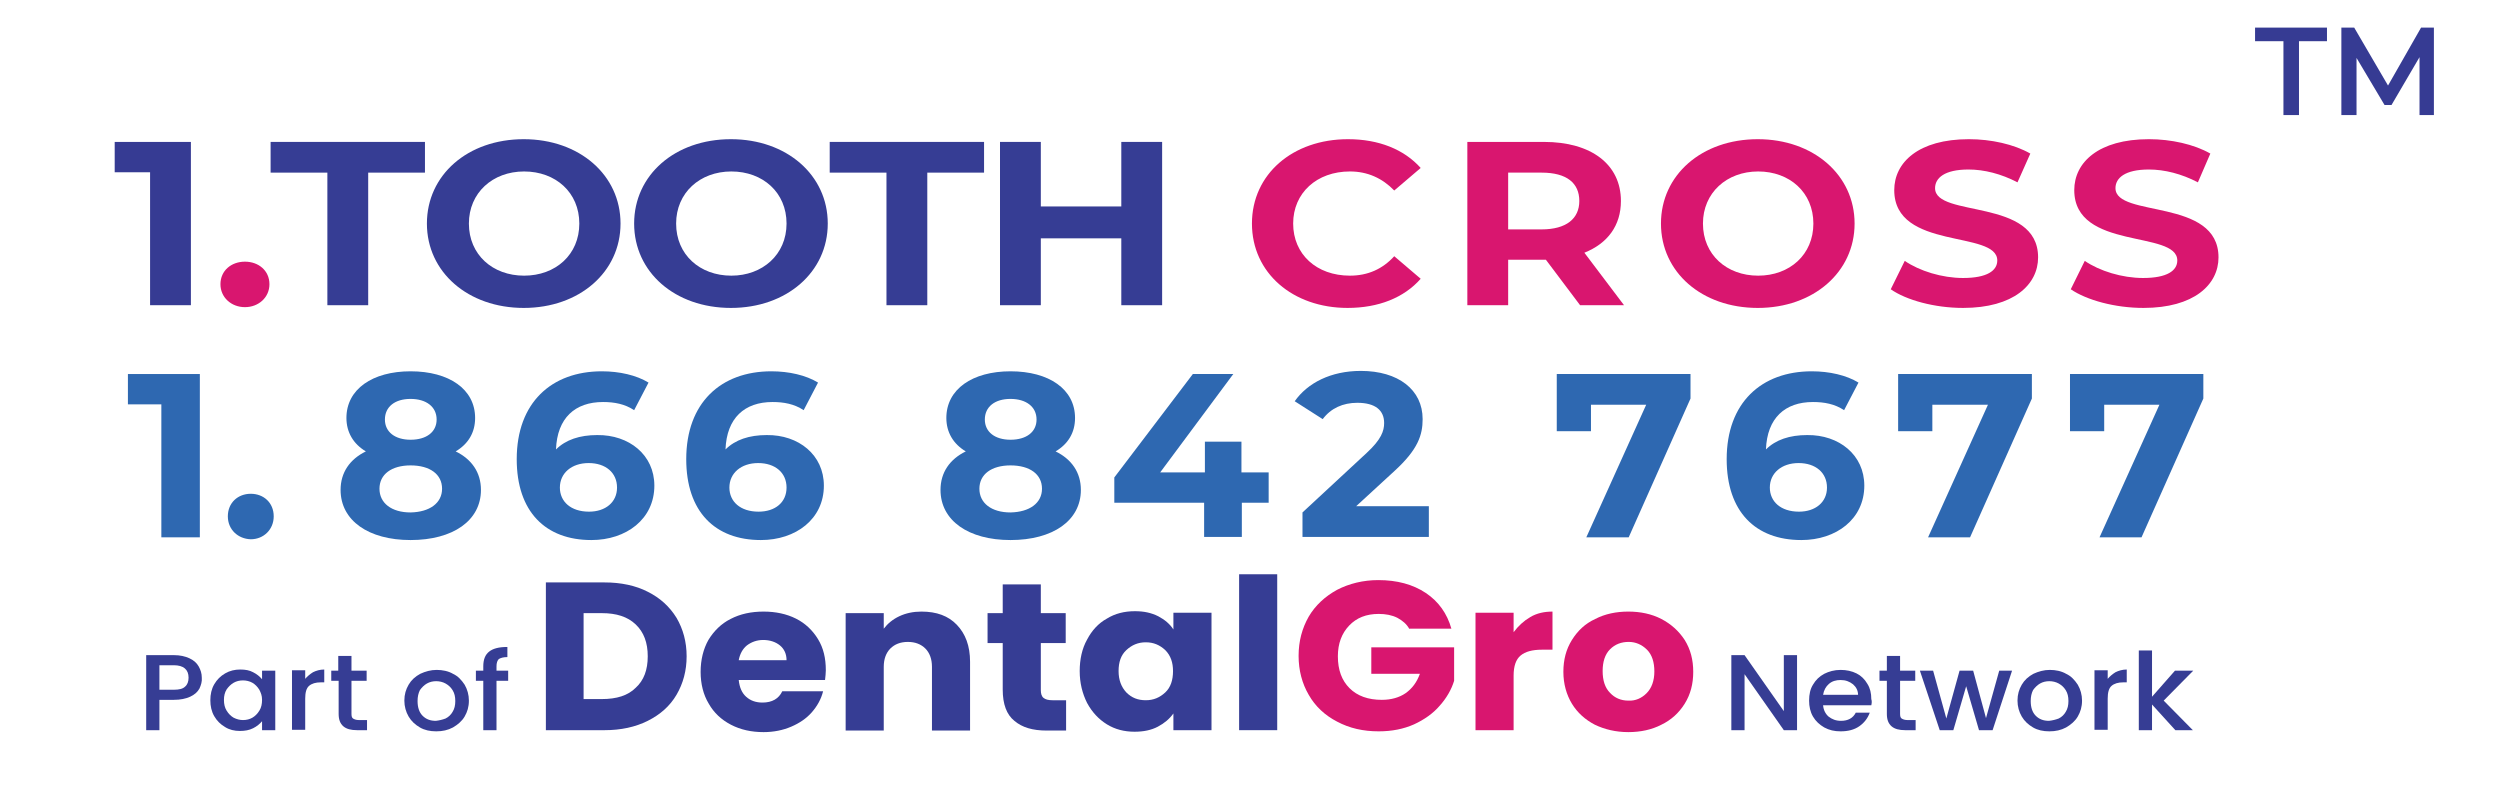 <?xml version="1.0" encoding="utf-8"?>
<!-- Generator: Adobe Illustrator 28.0.0, SVG Export Plug-In . SVG Version: 6.00 Build 0)  -->
<svg version="1.1" id="Layer_1" xmlns="http://www.w3.org/2000/svg" xmlns:xlink="http://www.w3.org/1999/xlink" x="0px" y="0px"
	 viewBox="0 0 643 206.5" style="enable-background:new 0 0 643 206.5;" xml:space="preserve">
<g>
	<g>
		<g>
			<path style="fill:#363D94;" d="M166.6,152.2c3.2,1.6,5.6,3.8,7.4,6.7c1.7,2.9,2.6,6.2,2.6,9.9c0,3.7-0.9,7-2.6,9.9
				c-1.7,2.9-4.2,5.1-7.4,6.7c-3.2,1.6-6.9,2.4-11.1,2.4h-15.1v-38h15.1C159.7,149.8,163.5,150.6,166.6,152.2z M163.5,176.9
				c2.1-1.9,3.1-4.6,3.1-8.1c0-3.5-1-6.2-3.1-8.2c-2.1-2-5-2.9-8.7-2.9h-4.7v22.1h4.7C158.6,179.8,161.5,178.9,163.5,176.9z"/>
			<path style="fill:#363D94;" d="M212.2,174.9H190c0.2,1.9,0.8,3.3,1.9,4.3c1.1,1,2.5,1.5,4.2,1.5c2.5,0,4.2-1,5.1-2.9h10.5
				c-0.5,2-1.5,3.8-2.9,5.4c-1.4,1.6-3.2,2.8-5.3,3.7c-2.1,0.9-4.5,1.4-7.1,1.4c-3.1,0-5.9-0.6-8.4-1.9c-2.5-1.3-4.4-3.1-5.7-5.4
				c-1.4-2.3-2.1-5.1-2.1-8.2c0-3.1,0.7-5.9,2-8.2c1.4-2.3,3.3-4.2,5.7-5.4c2.5-1.3,5.3-1.9,8.5-1.9c3.1,0,5.9,0.6,8.3,1.8
				c2.4,1.2,4.3,3,5.7,5.3s2,4.9,2,8C212.4,173.1,212.3,174,212.2,174.9z M202.3,169.8c0-1.6-0.6-2.9-1.7-3.8
				c-1.1-0.9-2.6-1.4-4.3-1.4c-1.6,0-3,0.5-4.2,1.4c-1.1,0.9-1.8,2.2-2.1,3.8H202.3z"/>
			<path style="fill:#363D94;" d="M246.1,160.7c2.2,2.3,3.4,5.4,3.4,9.5v17.7h-9.8v-16.4c0-2-0.6-3.6-1.7-4.7
				c-1.1-1.1-2.6-1.7-4.5-1.7c-1.9,0-3.4,0.6-4.5,1.7c-1.1,1.1-1.7,2.7-1.7,4.7v16.4h-9.8v-30.2h9.8v4c1-1.3,2.3-2.4,4-3.2
				c1.7-0.8,3.6-1.2,5.7-1.2C240.9,157.3,243.9,158.4,246.1,160.7z"/>
			<path style="fill:#363D94;" d="M274.2,180v7.9h-5c-3.6,0-6.3-0.8-8.3-2.5c-2-1.6-3-4.3-3-8v-12H254v-7.7h3.9v-7.4h9.8v7.4h6.4
				v7.7h-6.4v12.1c0,0.9,0.2,1.6,0.7,2c0.5,0.4,1.2,0.6,2.3,0.6H274.2z"/>
			<path style="fill:#363D94;" d="M279.6,164.5c1.2-2.3,2.9-4.2,5.1-5.4c2.1-1.3,4.5-1.9,7.2-1.9c2.3,0,4.2,0.4,6,1.3
				c1.7,0.9,3,2,3.9,3.4v-4.3h9.8v30.2h-9.8v-4.3c-1,1.4-2.3,2.5-4,3.4c-1.7,0.9-3.7,1.3-6,1.3c-2.6,0-5-0.6-7.1-1.9
				c-2.1-1.3-3.8-3.1-5.1-5.5c-1.2-2.4-1.9-5.1-1.9-8.2C277.7,169.6,278.3,166.8,279.6,164.5z M299.7,167.2c-1.4-1.3-3-2-5-2
				c-2,0-3.6,0.7-5,2c-1.4,1.3-2,3.1-2,5.4c0,2.3,0.7,4.1,2,5.5c1.4,1.4,3,2,5,2c2,0,3.6-0.7,5-2c1.4-1.3,2-3.2,2-5.5
				C301.7,170.4,301.1,168.6,299.7,167.2z"/>
			<path style="fill:#363D94;" d="M328.5,147.7v40.1h-9.8v-40.1H328.5z"/>
			<path style="fill:#D9166F;" d="M362.5,161.8c-0.7-1.3-1.8-2.2-3.1-2.9c-1.4-0.7-3-1-4.8-1c-3.2,0-5.7,1-7.6,3
				c-1.9,2-2.9,4.6-2.9,7.9c0,3.5,1,6.2,3,8.2c2,2,4.8,3,8.3,3c2.4,0,4.5-0.6,6.1-1.7c1.7-1.2,2.9-2.8,3.7-5h-12.5v-6.8H374v8.6
				c-0.7,2.3-2,4.5-3.7,6.4c-1.7,2-4,3.6-6.6,4.8c-2.7,1.2-5.7,1.8-9.1,1.8c-4,0-7.5-0.8-10.7-2.5c-3.1-1.6-5.6-3.9-7.3-6.9
				c-1.7-2.9-2.6-6.3-2.6-10c0-3.8,0.9-7.1,2.6-10.1c1.7-2.9,4.2-5.2,7.3-6.9c3.1-1.6,6.7-2.5,10.6-2.5c4.8,0,8.9,1.1,12.2,3.3
				c3.3,2.2,5.5,5.3,6.6,9.2H362.5z"/>
			<path style="fill:#D9166F;" d="M393.6,158.7c1.7-1,3.6-1.4,5.7-1.4v9.8h-2.7c-2.5,0-4.3,0.5-5.5,1.5c-1.2,1-1.8,2.7-1.8,5.2v14
				h-9.8v-30.2h9.8v5C390.5,161,391.9,159.7,393.6,158.7z"/>
			<path style="fill:#D9166F;" d="M410.2,186.4c-2.5-1.3-4.5-3.1-5.9-5.4c-1.4-2.3-2.2-5.1-2.2-8.2c0-3.1,0.7-5.8,2.2-8.2
				c1.5-2.4,3.4-4.2,6-5.4c2.5-1.3,5.4-1.9,8.5-1.9c3.1,0,6,0.6,8.5,1.9c2.5,1.3,4.5,3.1,6,5.4c1.5,2.4,2.2,5.1,2.2,8.2
				c0,3.1-0.7,5.8-2.2,8.2c-1.5,2.4-3.5,4.2-6,5.4c-2.5,1.3-5.4,1.9-8.5,1.9C415.6,188.3,412.7,187.6,410.2,186.4z M423.5,178.3
				c1.3-1.3,2-3.2,2-5.6c0-2.4-0.6-4.3-1.9-5.6c-1.3-1.3-2.9-2-4.7-2c-1.9,0-3.5,0.6-4.8,1.9c-1.3,1.3-1.9,3.2-1.9,5.6
				c0,2.4,0.6,4.3,1.9,5.6c1.2,1.3,2.8,2,4.7,2C420.6,180.3,422.2,179.6,423.5,178.3z"/>
		</g>
	</g>
	<g>
		<path style="fill:#363D94;" d="M462.2,187.8h-3.4l-10.1-14.4v14.4h-3.4v-19.3h3.4l10.1,14.4v-14.4h3.4V187.8z"/>
		<path style="fill:#363D94;" d="M481.3,181.4h-12.4c0.1,1.2,0.6,2.2,1.4,2.9c0.9,0.7,1.9,1.1,3.2,1.1c1.8,0,3.1-0.7,3.8-2.1h3.6
			c-0.5,1.4-1.4,2.6-2.7,3.5c-1.3,0.9-2.9,1.3-4.8,1.3c-1.6,0-2.9-0.3-4.2-1c-1.2-0.7-2.2-1.6-2.9-2.8c-0.7-1.2-1-2.6-1-4.1
			c0-1.6,0.3-3,1-4.1c0.7-1.2,1.6-2.1,2.9-2.8c1.2-0.6,2.6-1,4.2-1c1.5,0,2.9,0.3,4.1,0.9c1.2,0.6,2.1,1.5,2.8,2.7
			c0.7,1.1,1,2.4,1,3.9C481.5,180.4,481.4,180.9,481.3,181.4z M477.9,178.8c0-1.2-0.5-2.1-1.3-2.8c-0.9-0.7-1.9-1.1-3.2-1.1
			c-1.2,0-2.2,0.3-3,1c-0.8,0.7-1.3,1.6-1.5,2.8H477.9z"/>
		<path style="fill:#363D94;" d="M488.7,175.1v8.5c0,0.6,0.1,1,0.4,1.2c0.3,0.2,0.8,0.4,1.5,0.4h2.1v2.6H490c-1.5,0-2.7-0.3-3.5-1
			c-0.8-0.7-1.2-1.7-1.2-3.2v-8.5h-1.9v-2.6h1.9v-3.8h3.4v3.8h3.9v2.6H488.7z"/>
		<path style="fill:#363D94;" d="M517.5,172.5l-5,15.3h-3.5l-3.3-11.3l-3.3,11.3h-3.5l-5.1-15.3h3.4l3.4,12.3l3.4-12.3h3.5l3.3,12.2
			l3.4-12.2H517.5z"/>
		<path style="fill:#363D94;" d="M522.9,187.1c-1.2-0.7-2.2-1.6-2.9-2.8c-0.7-1.2-1.1-2.6-1.1-4.1c0-1.6,0.4-2.9,1.1-4.1
			c0.7-1.2,1.7-2.1,3-2.8c1.3-0.6,2.7-1,4.2-1s3,0.3,4.2,1c1.3,0.6,2.2,1.6,3,2.8c0.7,1.2,1.1,2.6,1.1,4.1c0,1.6-0.4,2.9-1.1,4.1
			c-0.7,1.2-1.8,2.1-3,2.8c-1.3,0.7-2.7,1-4.3,1C525.5,188.1,524.1,187.8,522.9,187.1z M529.5,184.8c0.8-0.4,1.4-1,1.8-1.7
			c0.5-0.8,0.7-1.7,0.7-2.8c0-1.1-0.2-2-0.7-2.8c-0.5-0.8-1.1-1.3-1.8-1.7c-0.7-0.4-1.6-0.6-2.4-0.6c-0.9,0-1.7,0.2-2.4,0.6
			c-0.7,0.4-1.3,1-1.8,1.7c-0.4,0.8-0.6,1.7-0.6,2.8c0,1.6,0.4,2.9,1.3,3.8s2,1.3,3.4,1.3C527.9,185.3,528.7,185.1,529.5,184.8z"/>
		<path style="fill:#363D94;" d="M544.1,172.9c0.8-0.4,1.8-0.7,2.9-0.7v3.3h-0.9c-1.3,0-2.3,0.3-3,0.9c-0.7,0.6-1,1.7-1,3.3v8h-3.4
			v-15.3h3.4v2.2C542.6,174,543.3,173.4,544.1,172.9z"/>
		<path style="fill:#363D94;" d="M556.5,180.2l7.5,7.6h-4.5l-6-6.6v6.6h-3.4v-20.5h3.4v11.9l5.9-6.7h4.7L556.5,180.2z"/>
	</g>
	<g>
		<g>
			<path style="fill:#363D94;" d="M51.3,177.1c-0.5,0.9-1.3,1.6-2.4,2.1c-1.1,0.5-2.5,0.8-4.2,0.8H41v7.8h-3.4v-19.3h7.1
				c1.6,0,2.9,0.3,4,0.8c1.1,0.5,1.9,1.2,2.4,2.1c0.5,0.9,0.8,1.8,0.8,2.9C52,175.3,51.7,176.2,51.3,177.1z M47.6,176.6
				c0.6-0.5,0.9-1.3,0.9-2.3c0-2.1-1.3-3.2-3.8-3.2H41v6.3h3.7C46,177.4,47,177.2,47.6,176.6z"/>
			<path style="fill:#363D94;" d="M55.1,176c0.7-1.2,1.6-2.1,2.8-2.8c1.2-0.7,2.5-1,3.9-1c1.3,0,2.4,0.2,3.3,0.7
				c1,0.5,1.7,1.1,2.3,1.8v-2.2h3.4v15.3h-3.4v-2.3c-0.6,0.7-1.3,1.3-2.3,1.8c-1,0.5-2.1,0.7-3.4,0.7c-1.4,0-2.7-0.3-3.8-1
				c-1.2-0.7-2.1-1.6-2.8-2.8c-0.7-1.2-1-2.6-1-4.1C54.1,178.6,54.4,177.2,55.1,176z M66.7,177.4c-0.5-0.8-1.1-1.4-1.8-1.8
				c-0.7-0.4-1.6-0.6-2.4-0.6c-0.9,0-1.7,0.2-2.4,0.6c-0.7,0.4-1.3,1-1.8,1.7c-0.5,0.8-0.7,1.7-0.7,2.7c0,1.1,0.2,2,0.7,2.8
				c0.5,0.8,1.1,1.4,1.8,1.8c0.8,0.4,1.6,0.6,2.4,0.6c0.9,0,1.7-0.2,2.4-0.6c0.7-0.4,1.3-1,1.8-1.8c0.5-0.8,0.7-1.7,0.7-2.8
				S67.1,178.2,66.7,177.4z"/>
			<path style="fill:#363D94;" d="M80.5,172.9c0.8-0.4,1.8-0.7,2.9-0.7v3.3h-0.9c-1.3,0-2.3,0.3-3,0.9c-0.7,0.6-1,1.7-1,3.3v8h-3.4
				v-15.3h3.4v2.2C79,174,79.7,173.4,80.5,172.9z"/>
			<path style="fill:#363D94;" d="M90.4,175.1v8.5c0,0.6,0.1,1,0.4,1.2c0.3,0.2,0.8,0.4,1.5,0.4h2.1v2.6h-2.6c-1.5,0-2.7-0.3-3.5-1
				c-0.8-0.7-1.2-1.7-1.2-3.2v-8.5h-1.9v-2.6H87v-3.8h3.4v3.8h3.9v2.6H90.4z"/>
			<path style="fill:#363D94;" d="M108,187.1c-1.2-0.7-2.2-1.6-2.9-2.8c-0.7-1.2-1.1-2.6-1.1-4.1c0-1.6,0.4-2.9,1.1-4.1
				c0.7-1.2,1.7-2.1,3-2.8c1.3-0.6,2.7-1,4.2-1s3,0.3,4.2,1c1.3,0.6,2.2,1.6,3,2.8c0.7,1.2,1.1,2.6,1.1,4.1c0,1.6-0.4,2.9-1.1,4.1
				c-0.7,1.2-1.8,2.1-3,2.8c-1.3,0.7-2.7,1-4.3,1C110.6,188.1,109.2,187.8,108,187.1z M114.6,184.8c0.8-0.4,1.4-1,1.8-1.7
				c0.5-0.8,0.7-1.7,0.7-2.8c0-1.1-0.2-2-0.7-2.8c-0.5-0.8-1.1-1.3-1.8-1.7c-0.7-0.4-1.6-0.6-2.4-0.6c-0.9,0-1.7,0.2-2.4,0.6
				c-0.7,0.4-1.3,1-1.8,1.7c-0.4,0.8-0.6,1.7-0.6,2.8c0,1.6,0.4,2.9,1.3,3.8s2,1.3,3.4,1.3C113,185.3,113.8,185.1,114.6,184.8z"/>
			<path style="fill:#363D94;" d="M130.7,175.1h-3v12.7h-3.4v-12.7h-1.9v-2.6h1.9v-1.1c0-1.8,0.5-3,1.5-3.8c1-0.8,2.5-1.2,4.7-1.2
				v2.6c-1,0-1.7,0.2-2.2,0.5c-0.4,0.4-0.6,1-0.6,1.9v1.1h3V175.1z"/>
		</g>
	</g>
</g>
<g>
	<path style="fill:#363B93;" d="M49.1,36.5v42H38.6V44.3h-9.1v-7.8H49.1z"/>
	<path style="fill:#D9166F;" d="M56.7,73.1c0-3.5,2.8-5.8,6.3-5.8s6.3,2.3,6.3,5.8c0,3.4-2.8,5.9-6.3,5.9S56.7,76.5,56.7,73.1z"/>
	<path style="fill:#363D94;" d="M84.2,44.4H69.6v-7.9h39.7v7.9H94.7v34.1H84.2V44.4z"/>
	<path style="fill:#363D94;" d="M109.8,57.5c0-12.5,10.5-21.7,24.9-21.7c14.3,0,24.9,9.2,24.9,21.7s-10.6,21.7-24.9,21.7
		C120.4,79.2,109.8,70,109.8,57.5z M149,57.5c0-8-6.1-13.4-14.2-13.4c-8.1,0-14.2,5.5-14.2,13.4c0,8,6.1,13.4,14.2,13.4
		C142.9,70.9,149,65.5,149,57.5z"/>
	<path style="fill:#363D94;" d="M163.1,57.5c0-12.5,10.5-21.7,24.9-21.7c14.3,0,24.9,9.2,24.9,21.7S202.3,79.2,188,79.2
		C173.6,79.2,163.1,70,163.1,57.5z M202.3,57.5c0-8-6.1-13.4-14.2-13.4c-8.1,0-14.2,5.5-14.2,13.4c0,8,6.1,13.4,14.2,13.4
		C196.1,70.9,202.3,65.5,202.3,57.5z"/>
	<path style="fill:#363D94;" d="M228,44.4h-14.6v-7.9h39.7v7.9h-14.6v34.1H228V44.4z"/>
	<path style="fill:#363D94;" d="M298.9,36.5v42h-10.5V61.3h-20.7v17.2h-10.5v-42h10.5v16.6h20.7V36.5H298.9z"/>
	<path style="fill:#D9166F;" d="M322,57.5c0-12.7,10.5-21.7,24.7-21.7c7.9,0,14.4,2.6,18.7,7.4l-6.8,5.8c-3.1-3.2-6.9-4.9-11.4-4.9
		c-8.5,0-14.6,5.5-14.6,13.4c0,7.9,6,13.4,14.6,13.4c4.6,0,8.4-1.7,11.4-5l6.8,5.8c-4.3,4.9-10.9,7.5-18.8,7.5
		C332.5,79.2,322,70.2,322,57.5z"/>
	<path style="fill:#D9166F;" d="M406.4,78.5l-8.8-11.7h-0.5h-9.2v11.7h-10.5v-42h19.7c12.2,0,19.8,5.8,19.8,15.2
		c0,6.3-3.4,10.9-9.4,13.3l10.2,13.5H406.4z M396.5,44.4h-8.6v14.6h8.6c6.4,0,9.7-2.8,9.7-7.3C406.2,47.1,403,44.4,396.5,44.4z"/>
	<path style="fill:#D9166F;" d="M427.2,57.5c0-12.5,10.5-21.7,24.9-21.7c14.3,0,24.9,9.2,24.9,21.7s-10.6,21.7-24.9,21.7
		C437.7,79.2,427.2,70,427.2,57.5z M466.4,57.5c0-8-6.1-13.4-14.2-13.4s-14.2,5.5-14.2,13.4c0,8,6.1,13.4,14.2,13.4
		S466.4,65.5,466.4,57.5z"/>
	<path style="fill:#D9166F;" d="M486.3,74.4l3.6-7.3c3.8,2.6,9.6,4.4,15,4.4c6.2,0,8.8-1.9,8.8-4.5c0-7.9-26.5-2.5-26.5-18.1
		c0-7.1,6.2-13.1,19.2-13.1c5.7,0,11.6,1.3,15.8,3.7l-3.3,7.4c-4.2-2.2-8.6-3.3-12.6-3.3c-6.2,0-8.6,2.2-8.6,4.8
		c0,7.7,26.5,2.4,26.5,17.8c0,7-6.3,13-19.3,13C497.6,79.2,490.3,77.2,486.3,74.4z"/>
	<path style="fill:#D9166F;" d="M532.6,74.4l3.6-7.3c3.8,2.6,9.6,4.4,15,4.4c6.2,0,8.8-1.9,8.8-4.5c0-7.9-26.5-2.5-26.5-18.1
		c0-7.1,6.2-13.1,19.2-13.1c5.7,0,11.6,1.3,15.8,3.7l-3.2,7.4c-4.2-2.2-8.6-3.3-12.6-3.3c-6.2,0-8.6,2.2-8.6,4.8
		c0,7.7,26.5,2.4,26.5,17.8c0,7-6.3,13-19.3,13C544,79.2,536.7,77.2,532.6,74.4z"/>
</g>
<g>
	<path style="fill:#2E68B1;" d="M51.4,96.2v42h-9.9V104h-8.6v-7.8H51.4z"/>
	<path style="fill:#2E68B1;" d="M58.6,132.8c0-3.5,2.6-5.8,5.9-5.8c3.3,0,5.9,2.3,5.9,5.8c0,3.4-2.6,5.9-5.9,5.9
		C61.2,138.6,58.6,136.2,58.6,132.8z"/>
	<path style="fill:#2E68B1;" d="M123.7,126c0,7.9-7.2,12.9-18.1,12.9c-10.8,0-18-5-18-12.9c0-4.5,2.4-7.9,6.5-9.9
		c-3.2-1.9-5-4.9-5-8.6c0-7.4,6.7-12,16.5-12c9.9,0,16.6,4.6,16.6,12c0,3.8-1.8,6.7-5,8.6C121.3,118.1,123.7,121.5,123.7,126z
		 M113.7,125.7c0-3.7-3.1-6-8.1-6c-4.9,0-8,2.3-8,6s3.1,6.1,8,6.1C110.5,131.7,113.7,129.4,113.7,125.7z M99,107.9
		c0,3.2,2.6,5.2,6.6,5.2c4.1,0,6.7-2,6.7-5.2c0-3.3-2.7-5.3-6.7-5.3C101.6,102.6,99,104.6,99,107.9z"/>
	<path style="fill:#2E68B1;" d="M168.3,124.9c0,8.6-7.2,14-16.2,14c-11.8,0-19.2-7.3-19.2-20.8c0-14.5,8.9-22.6,21.9-22.6
		c4.5,0,8.9,1,12,2.9l-3.7,7.1c-2.4-1.6-5.1-2.1-8-2.1c-7.2,0-11.8,4.1-12.1,12.2c2.5-2.5,6.1-3.7,10.6-3.7
		C161.8,111.8,168.3,117,168.3,124.9z M158.7,125.4c0-3.8-2.9-6.3-7.3-6.3c-4.4,0-7.4,2.6-7.4,6.3c0,3.6,2.8,6.2,7.5,6.2
		C155.7,131.6,158.7,129.2,158.7,125.4z"/>
	<path style="fill:#2E68B1;" d="M211.9,124.9c0,8.6-7.2,14-16.2,14c-11.8,0-19.2-7.3-19.2-20.8c0-14.5,8.9-22.6,21.9-22.6
		c4.5,0,8.9,1,12,2.9l-3.7,7.1c-2.4-1.6-5.1-2.1-8-2.1c-7.2,0-11.8,4.1-12.1,12.2c2.5-2.5,6.1-3.7,10.6-3.7
		C205.4,111.8,211.9,117,211.9,124.9z M202.3,125.4c0-3.8-2.9-6.3-7.3-6.3c-4.4,0-7.4,2.6-7.4,6.3c0,3.6,2.8,6.2,7.5,6.2
		C199.4,131.6,202.3,129.2,202.3,125.4z"/>
	<path style="fill:#2E68B1;" d="M278,126c0,7.9-7.2,12.9-18.1,12.9c-10.8,0-18-5-18-12.9c0-4.5,2.4-7.9,6.5-9.9
		c-3.2-1.9-5-4.9-5-8.6c0-7.4,6.7-12,16.5-12c9.9,0,16.6,4.6,16.6,12c0,3.8-1.8,6.7-5,8.6C275.6,118.1,278,121.5,278,126z
		 M268,125.7c0-3.7-3.1-6-8.1-6c-4.9,0-8,2.3-8,6s3.1,6.1,8,6.1C264.8,131.7,268,129.4,268,125.7z M253.3,107.9
		c0,3.2,2.6,5.2,6.6,5.2c4.1,0,6.7-2,6.7-5.2c0-3.3-2.7-5.3-6.7-5.3C255.9,102.6,253.3,104.6,253.3,107.9z"/>
	<path style="fill:#2E68B1;" d="M326.4,129.3h-7v8.8h-9.7v-8.8h-23.1v-6.5l20.2-26.6h10.4l-18.8,25.3h11.5v-7.9h9.4v7.9h7V129.3z"/>
	<path style="fill:#2E68B1;" d="M367.5,130.2v7.9H335v-6.3l16.5-15.3c3.8-3.5,4.5-5.7,4.5-7.7c0-3.3-2.3-5.2-6.9-5.2
		c-3.7,0-6.8,1.4-8.9,4.2l-7.2-4.6c3.3-4.7,9.3-7.8,17-7.8c9.6,0,15.9,4.8,15.9,12.4c0,4.1-1.2,7.8-7.2,13.3l-9.9,9.1H367.5z"/>
	<path style="fill:#2E68B1;" d="M434.8,96.2v6.3l-15.9,35.7H408l15.4-34.1h-14.2v6.8h-8.8V96.2H434.8z"/>
	<path style="fill:#2E68B1;" d="M479.5,124.9c0,8.6-7.2,14-16.2,14c-11.8,0-19.2-7.3-19.2-20.8c0-14.5,8.9-22.6,21.9-22.6
		c4.5,0,8.9,1,12,2.9l-3.7,7.1c-2.4-1.6-5.1-2.1-8-2.1c-7.2,0-11.8,4.1-12.1,12.2c2.5-2.5,6.1-3.7,10.6-3.7
		C473,111.8,479.5,117,479.5,124.9z M469.9,125.4c0-3.8-2.9-6.3-7.3-6.3c-4.4,0-7.4,2.6-7.4,6.3c0,3.6,2.8,6.2,7.5,6.2
		C466.9,131.6,469.9,129.2,469.9,125.4z"/>
	<path style="fill:#2E68B1;" d="M522.6,96.2v6.3l-15.9,35.7h-10.8l15.4-34.1H497v6.8h-8.8V96.2H522.6z"/>
	<path style="fill:#2E68B1;" d="M566.7,96.2v6.3l-15.9,35.7H540l15.4-34.1h-14.2v6.8h-8.8V96.2H566.7z"/>
</g>
<g>
	<path style="fill:#363B93;" d="M587.2,10.6H580V7.1h18.5v3.5h-7.2v19h-4V10.6z"/>
	<path style="fill:#363B93;" d="M622.3,29.6l0-14.9L615.1,27h-1.8l-7.2-12.1v14.7h-3.9V7.1h3.3l8.7,14.9l8.5-14.9h3.3l0,22.5H622.3z
		"/>
</g>
</svg>
